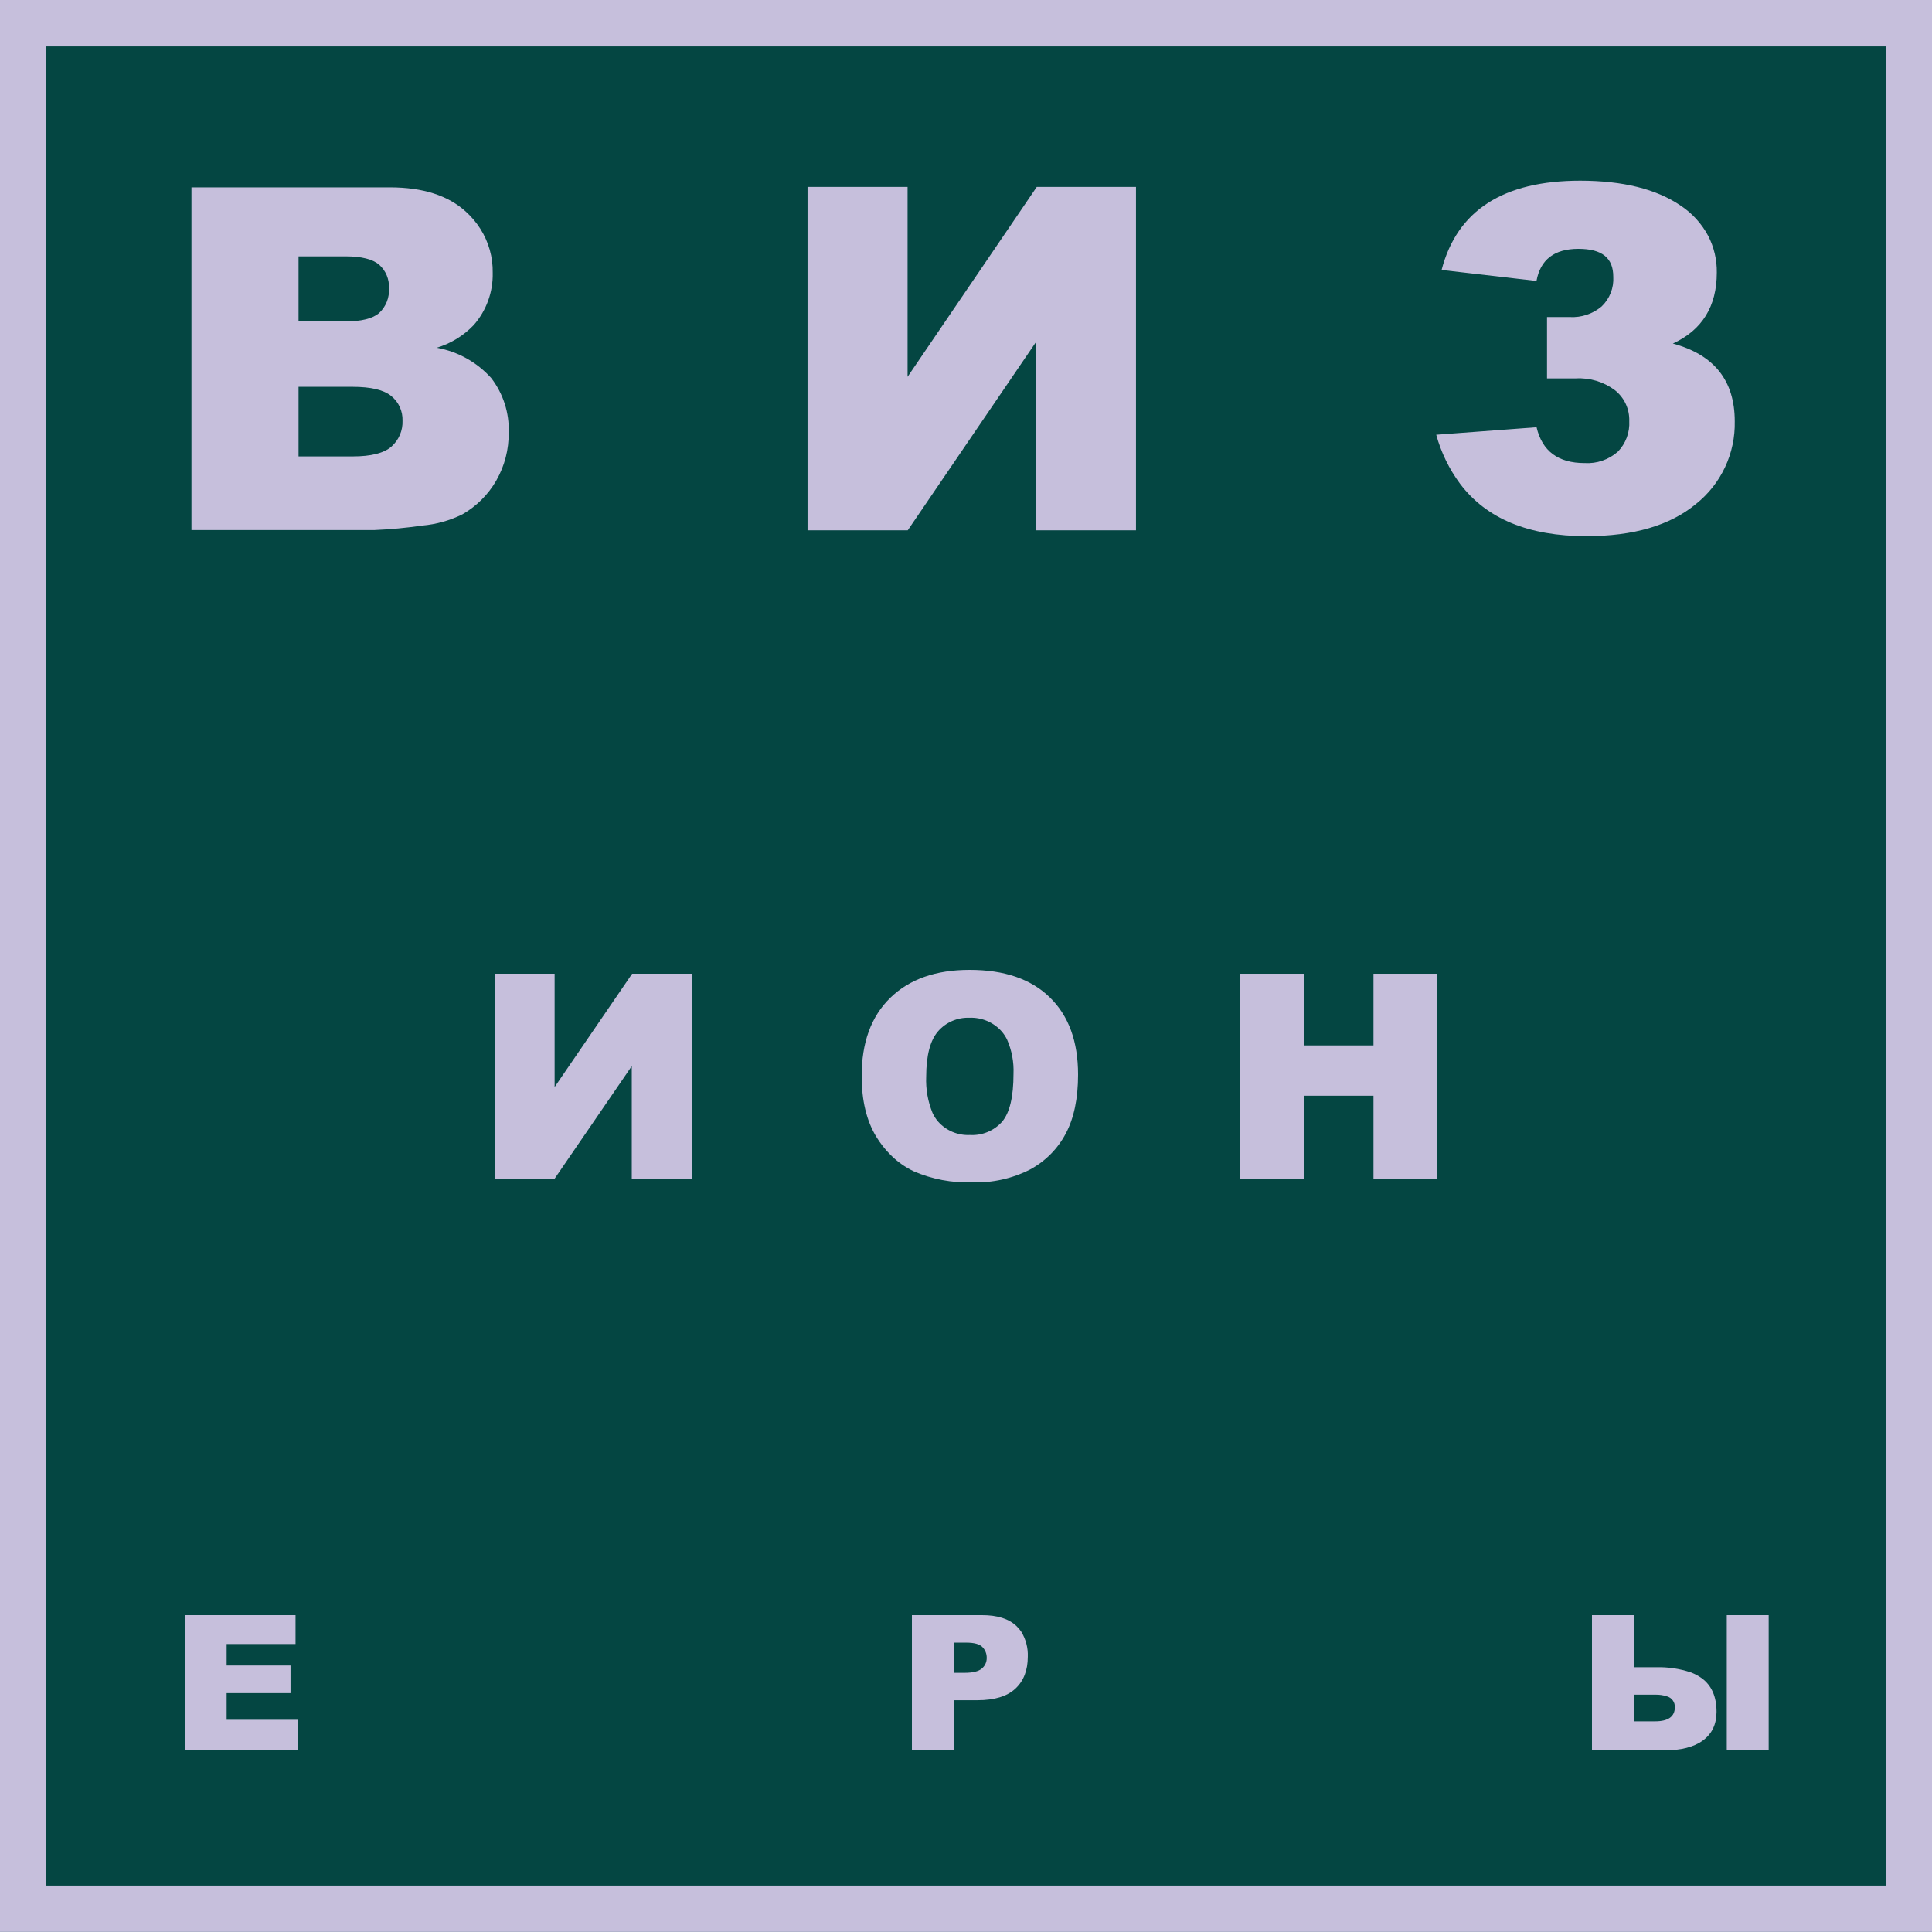 <svg width="620" height="620" viewBox="0 0 620 620" fill="none" xmlns="http://www.w3.org/2000/svg">
<path d="M620 0.023H0V619.999H620V0.023Z" fill="#044642"/>
<path d="M0 0V619.976H620V0H0ZM605.127 605.103H14.873V14.897H605.127V605.103Z" fill="#C6BFDC"/>
<path d="M202.742 342.12V378.204H221.961V313.919V312.484H202.859L177.983 348.844V312.484H158.721V376.77V378.204H178.012L202.742 342.12Z" fill="#C6BFDC"/>
<path d="M285.669 370.492C287.839 372.702 290.384 374.52 293.191 375.864C299.096 378.425 305.511 379.639 311.958 379.416C318.421 379.642 324.834 378.223 330.578 375.296C335.468 372.657 339.45 368.643 342.016 363.767C344.646 358.827 345.961 352.518 345.961 344.841C345.961 334.214 342.947 325.965 336.918 320.093C330.888 314.183 322.293 311.233 311.131 311.242C300.294 311.242 291.807 314.241 285.669 320.239C279.532 326.237 276.482 334.632 276.522 345.424C276.522 353.139 278.064 359.564 281.147 364.698C282.418 366.798 283.936 368.743 285.669 370.492ZM301.023 330.968C302.257 329.539 303.804 328.404 305.546 327.648C307.289 326.891 309.183 326.533 311.086 326.601C313.032 326.522 314.971 326.874 316.761 327.629C318.551 328.385 320.147 329.526 321.431 330.968C322.124 331.769 322.71 332.655 323.175 333.603C324.694 337.067 325.401 340.824 325.243 344.594C325.243 351.97 324.027 357.089 321.593 359.952C320.314 361.395 318.717 362.53 316.924 363.272C315.131 364.014 313.19 364.342 311.249 364.232C309.315 364.318 307.387 363.969 305.611 363.213C303.834 362.456 302.255 361.311 300.993 359.865C300.296 359.043 299.715 358.132 299.264 357.157C297.752 353.462 297.057 349.492 297.225 345.511C297.235 338.727 298.501 333.88 301.023 330.968Z" fill="#C6BFDC"/>
<path d="M418.456 356.481V351.627H423.337H440.764V378.204H461.281V313.905V312.484H440.764V334.294V335.483H439.57H418.456V312.484H398.041V376.799V378.204H418.456V356.481Z" fill="#C6BFDC"/>
<path d="M89.715 527.584H94.84V522.368V518.32H59.52V558.313V561.72H95.48V551.892H72.732V544.877V543.336H74.246H93.232V534.484H82.944H72.732V527.584H89.715Z" fill="#C6BFDC"/>
<path d="M326.157 521.785C323.709 519.469 320.036 518.314 315.14 518.32H292.641V561.72H306.239V545.614H313.661C319.112 545.614 323.18 544.379 325.838 541.91C328.496 539.441 329.83 536.025 329.83 531.642C329.94 528.837 329.217 526.062 327.752 523.66C327.293 522.978 326.758 522.348 326.157 521.785ZM306.229 527.134H310.095C312.627 527.134 314.354 527.61 315.275 528.56C315.722 529.02 316.074 529.563 316.309 530.157C316.545 530.752 316.659 531.386 316.647 532.025C316.662 532.68 316.527 533.33 316.253 533.927C315.978 534.523 315.571 535.051 315.062 535.47C314.006 536.369 312.173 536.819 309.563 536.819H306.239L306.229 527.134Z" fill="#C6BFDC"/>
<path d="M533.944 561.72C539.399 561.72 543.578 560.658 546.481 558.533C549.384 556.409 550.842 553.347 550.854 549.346C550.854 544.446 549.259 540.839 546.069 538.523C544.988 537.756 543.81 537.135 542.566 536.676C538.981 535.48 535.214 534.926 531.436 535.039H524.277V518.32H510.879V561.72H533.905H533.944ZM524.297 543.834H531.168C532.433 543.799 533.695 543.977 534.901 544.36C535.66 544.562 536.328 545.015 536.796 545.646C537.264 546.278 537.503 547.049 537.475 547.834C537.475 550.865 535.373 552.383 531.168 552.39H524.297V543.834Z" fill="#C6BFDC"/>
<path d="M560.953 518.32H554.139V525.125V561.72H567.585V518.32H560.953Z" fill="#C6BFDC"/>
<path d="M135.49 168.655C139.989 168.271 144.375 167.042 148.419 165.034C152.927 162.453 156.667 158.721 159.258 154.22C161.943 149.534 163.32 144.213 163.244 138.813C163.478 132.503 161.491 126.311 157.63 121.316C153.049 116.222 146.9 112.801 140.157 111.595C144.684 110.24 148.781 107.727 152.04 104.305C156.089 99.68 158.256 93.706 158.116 87.561C158.211 82.549 156.824 77.621 154.13 73.394C152.86 71.403 151.332 69.588 149.586 67.999C143.899 62.749 135.742 60.125 125.113 60.125H61.441V170.089H120.229C125.337 169.869 130.431 169.391 135.49 168.655ZM95.805 82.263H110.848C116 82.263 119.621 83.163 121.711 84.985C122.757 85.926 123.579 87.088 124.117 88.388C124.655 89.687 124.896 91.09 124.822 92.494C124.917 93.962 124.688 95.433 124.15 96.802C123.613 98.172 122.78 99.406 121.711 100.417C119.621 102.264 115.927 103.163 110.605 103.163H95.805V82.263ZM95.805 146.468V124.135H113.084C119.062 124.135 123.218 125.131 125.599 127.124C126.759 128.069 127.684 129.269 128.304 130.631C128.923 131.992 129.221 133.478 129.172 134.973C129.238 136.551 128.949 138.123 128.327 139.574C127.704 141.025 126.764 142.318 125.575 143.357C123.177 145.431 119.046 146.468 113.181 146.468H95.805Z" fill="#C6BFDC"/>
<path d="M332.541 109.649V170.183H364.547V62.382V59.977H332.711L291.252 120.924V59.977H259.148V167.777V170.183H291.3L332.541 109.649Z" fill="#C6BFDC"/>
<path d="M508.507 148.604C500.033 148.604 494.897 144.773 493.099 137.11L486.27 137.62L460.898 139.515C462.457 145.204 465.061 150.552 468.578 155.287C477.035 166.466 490.539 172.055 509.09 172.055C524.222 172.055 535.944 168.612 544.255 161.727C548.233 158.566 551.426 154.528 553.584 149.929C555.743 145.33 556.808 140.293 556.698 135.214C556.698 122.14 550.08 113.821 536.843 110.257C546.24 105.915 550.938 98.325 550.938 87.486C551.002 83.381 550.051 79.324 548.168 75.676C546.067 71.747 543.018 68.406 539.298 65.955C531.521 60.658 520.795 58.001 507.121 57.984C482.414 57.984 467.582 67.535 462.624 86.636L493.075 90.159C494.314 83.306 498.81 79.856 506.514 79.856C514.218 79.856 517.717 82.845 517.717 88.823C517.823 90.582 517.546 92.342 516.904 93.983C516.262 95.624 515.271 97.105 513.999 98.325C511.146 100.739 507.475 101.965 503.743 101.751H496.453V121.435H505.688C510.191 121.18 514.641 122.522 518.252 125.226C519.735 126.403 520.923 127.91 521.72 129.627C522.518 131.345 522.903 133.224 522.845 135.117C522.949 136.922 522.676 138.729 522.044 140.423C521.412 142.118 520.435 143.662 519.175 144.959C516.242 147.539 512.405 148.85 508.507 148.604Z" fill="#C6BFDC"/>
</svg>
